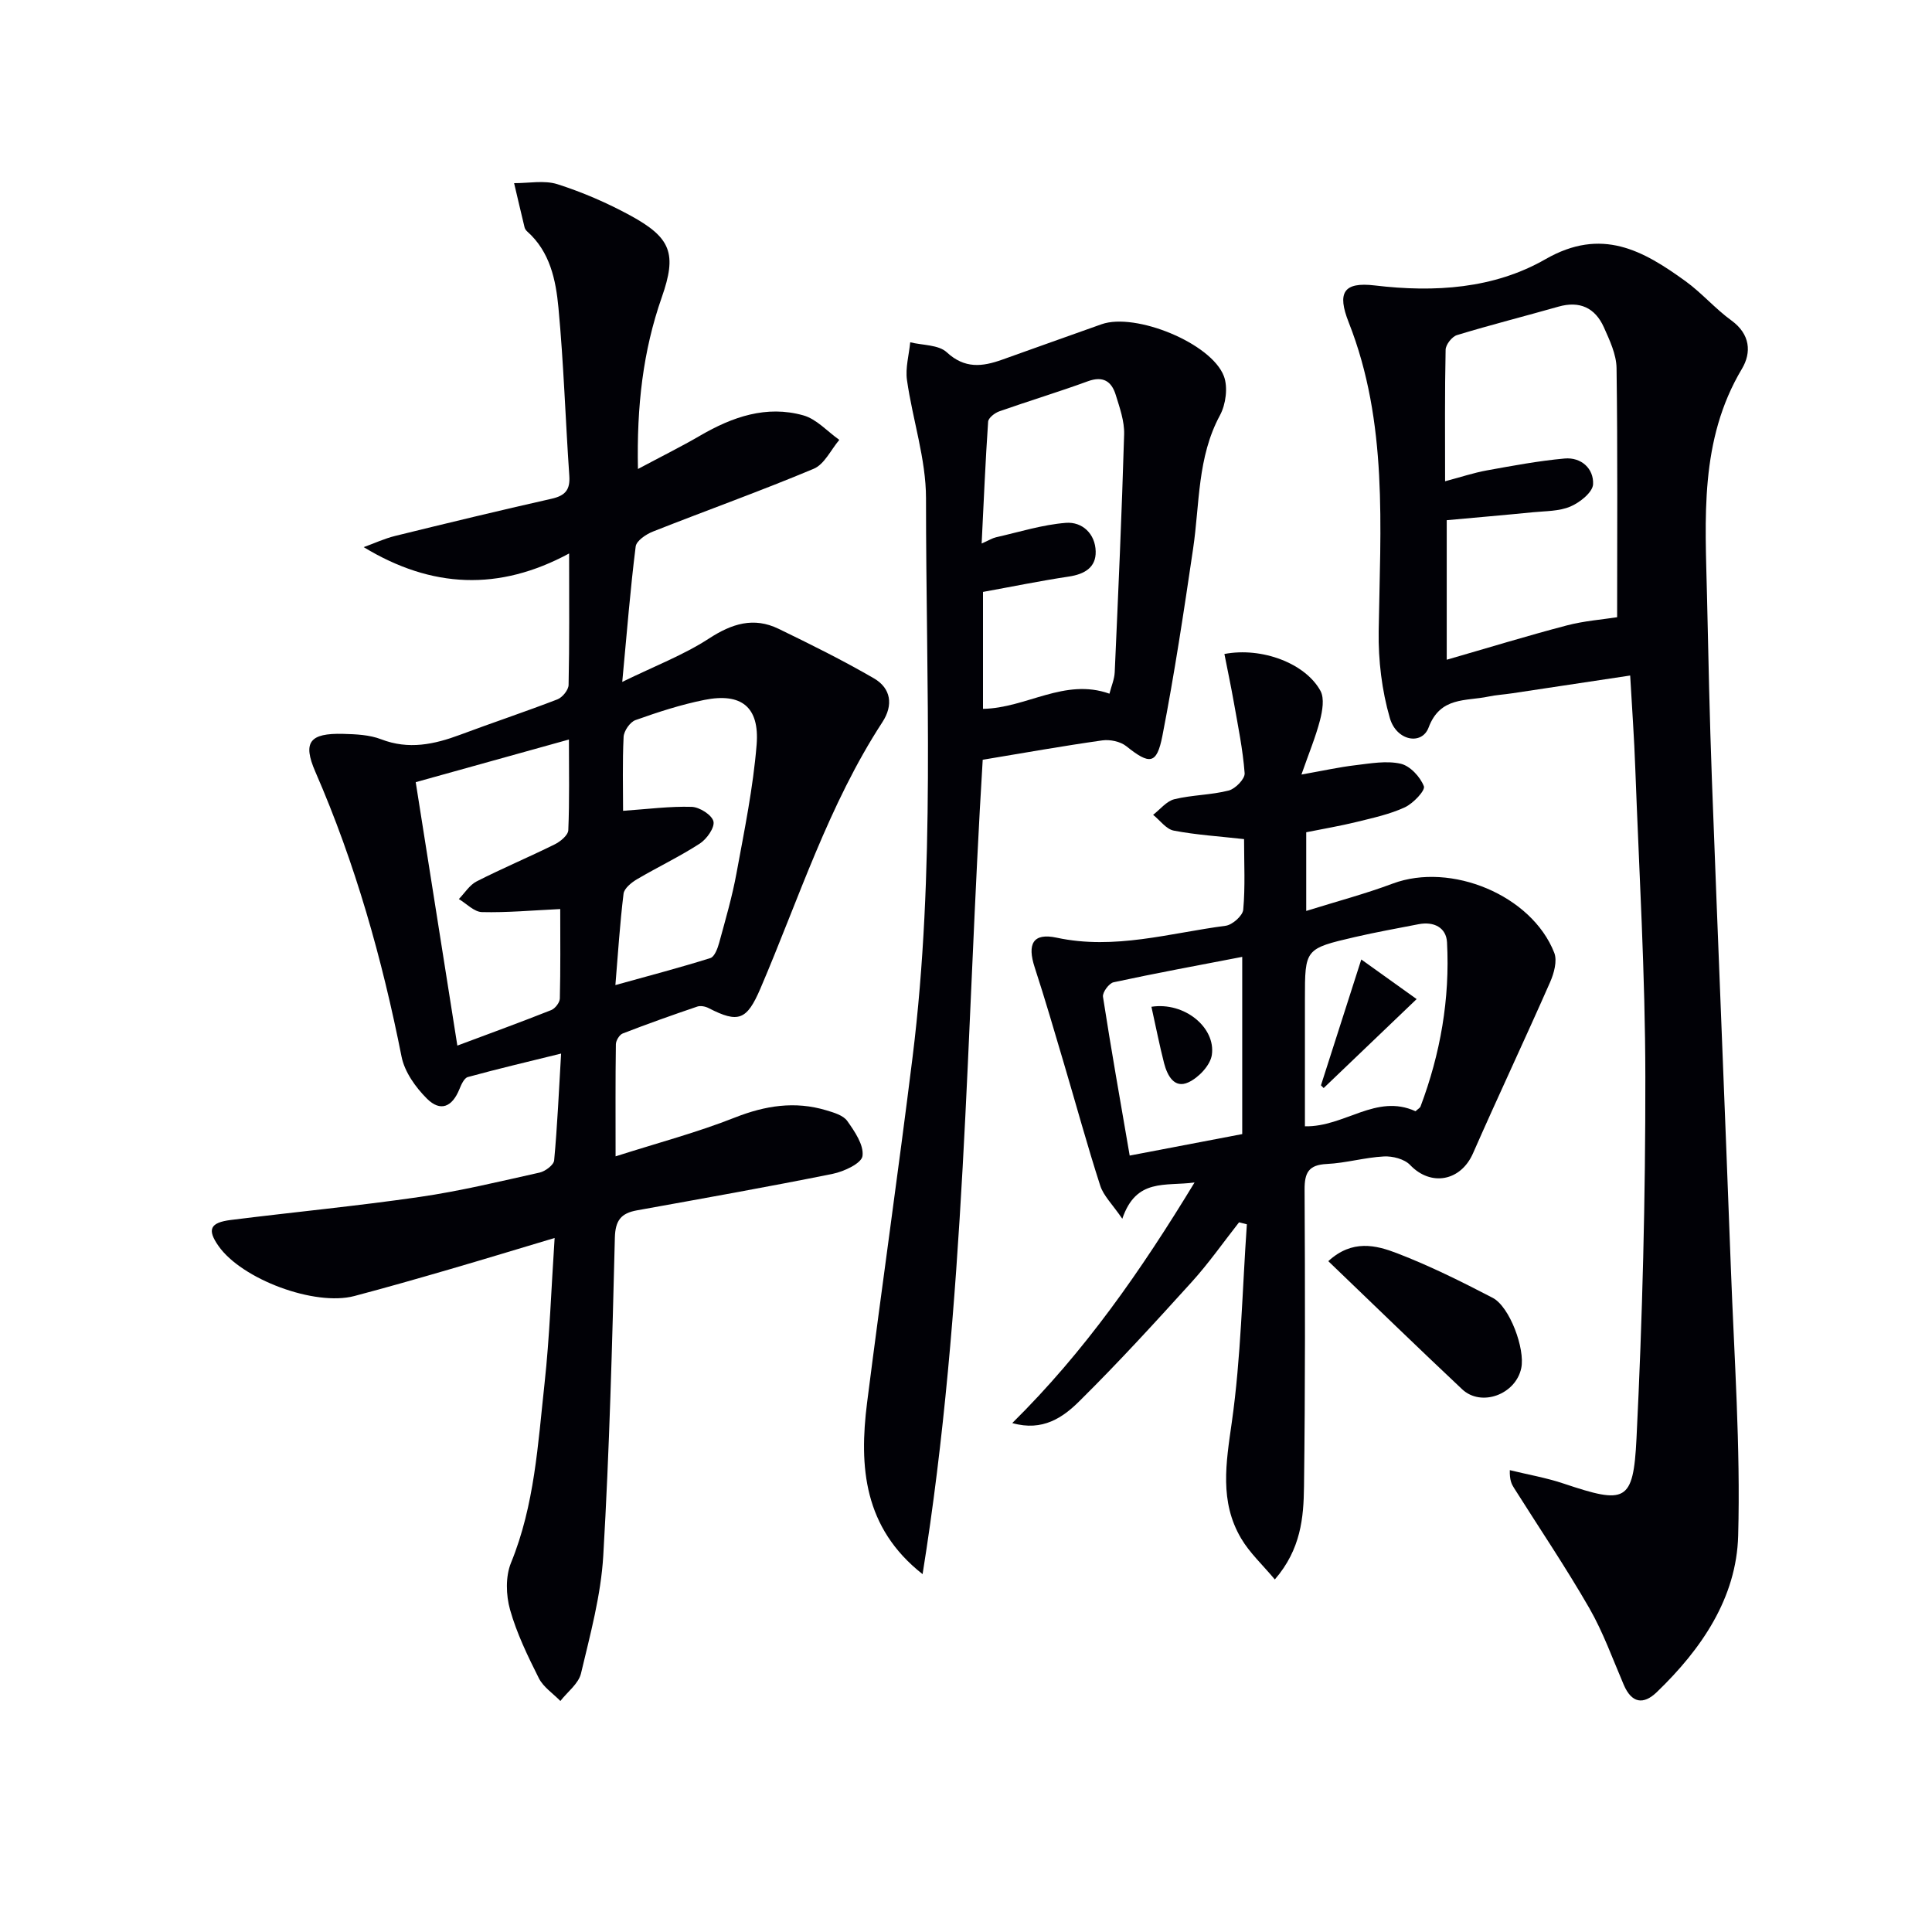 <svg enable-background="new 0 0 400 400" viewBox="0 0 400 400" xmlns="http://www.w3.org/2000/svg"><path d="m132.08 97.1c4.85-2.59 8.95-4.62 12.9-6.92 6.67-3.88 13.71-6.33 21.35-4.18 2.74.77 4.97 3.33 7.44 5.07-1.74 2.05-3.08 5.05-5.29 5.98-10.98 4.61-22.21 8.62-33.29 13-1.43.56-3.43 1.91-3.58 3.1-1.1 8.71-1.79 17.47-2.78 28.03 6.75-3.3 12.71-5.57 17.94-8.97 4.76-3.1 9.28-4.52 14.43-2.02 6.67 3.23 13.33 6.54 19.73 10.25 3.55 2.06 4.06 5.54 1.76 9.07-11.15 17.12-17.29 36.54-25.24 55.12-2.82 6.58-4.55 7.27-10.73 4.09-.67-.35-1.67-.55-2.35-.32-5.18 1.76-10.34 3.59-15.44 5.57-.68.26-1.41 1.46-1.42 2.23-.11 7.44-.06 14.88-.06 23.21 8.76-2.8 16.91-4.95 24.69-8.03 6.31-2.49 12.44-3.45 18.91-1.51 1.57.47 3.53 1.03 4.37 2.22 1.54 2.17 3.46 4.98 3.15 7.25-.2 1.52-3.84 3.22-6.17 3.69-13.47 2.72-27.01 5.12-40.53 7.56-3.27.59-4.48 2.06-4.57 5.67-.55 21.95-1.12 43.92-2.4 65.83-.48 8.19-2.7 16.32-4.61 24.37-.5 2.12-2.8 3.82-4.27 5.71-1.52-1.56-3.53-2.87-4.46-4.72-2.3-4.58-4.58-9.28-5.96-14.18-.85-3.02-.96-6.88.2-9.71 4.88-11.94 5.57-24.59 6.94-37.1 1.06-9.71 1.38-19.5 2.09-30.15-7.69 2.3-14.74 4.45-21.82 6.51-6.53 1.9-13.07 3.77-19.65 5.51-8.21 2.16-23.28-3.46-28.12-10.36-2.38-3.39-1.79-4.85 2.56-5.39 13.01-1.63 26.08-2.88 39.05-4.76 8.36-1.21 16.61-3.21 24.87-5.05 1.17-.26 2.92-1.57 3.01-2.52.66-7.08.97-14.19 1.44-22.12-6.93 1.71-13.15 3.17-19.31 4.86-.76.21-1.36 1.56-1.74 2.5-1.5 3.71-3.93 4.76-6.73 1.97-2.35-2.34-4.62-5.53-5.25-8.68-4.02-20.27-9.58-40.01-17.85-58.99-2.68-6.15-1.17-8.03 5.77-7.85 2.64.07 5.44.19 7.85 1.12 5.7 2.2 10.98 1.07 16.37-.94 6.68-2.5 13.46-4.75 20.12-7.32 1.04-.4 2.3-1.95 2.32-2.99.19-8.65.11-17.31.11-27.22-14.49 7.83-28.45 7.24-42.53-1.31 2.16-.78 4.28-1.77 6.5-2.32 10.78-2.65 21.57-5.26 32.4-7.7 2.8-.63 3.87-1.83 3.67-4.73-.8-11.61-1.16-23.25-2.25-34.83-.54-5.73-1.74-11.58-6.47-15.78-.24-.21-.46-.53-.54-.83-.74-3.05-1.45-6.12-2.17-9.17 3.01.02 6.24-.65 8.98.22 5.19 1.66 10.28 3.86 15.07 6.47 8.48 4.62 9.69 7.92 6.52 16.95-3.89 11.11-5.2 22.51-4.93 35.54zm-37.39 119.38c6.76-2.53 13.13-4.85 19.43-7.35.81-.32 1.77-1.56 1.79-2.4.15-6.12.08-12.24.08-18.52-5.74.27-10.98.76-16.21.63-1.61-.04-3.19-1.75-4.78-2.7 1.21-1.24 2.21-2.9 3.67-3.65 5.32-2.71 10.84-5.03 16.19-7.68 1.17-.58 2.76-1.89 2.8-2.93.26-6.19.13-12.39.13-18.77-11.3 3.15-21.77 6.06-31.72 8.83 2.84 18 5.66 35.8 8.62 54.54zm34.31-48.61c5.19-.36 9.71-.96 14.21-.82 1.62.05 4.17 1.67 4.5 3 .31 1.27-1.38 3.67-2.82 4.6-4.18 2.71-8.71 4.86-13.01 7.39-1.15.68-2.64 1.88-2.78 2.99-.76 6.18-1.15 12.41-1.69 18.92 7.02-1.95 13.39-3.62 19.66-5.59.87-.27 1.51-2.01 1.83-3.18 1.31-4.8 2.71-9.59 3.6-14.48 1.62-8.8 3.43-17.62 4.15-26.51.63-7.85-3.18-10.81-10.82-9.28-4.85.97-9.6 2.52-14.26 4.18-1.13.4-2.4 2.24-2.46 3.48-.26 5.32-.11 10.65-.11 15.3z" fill="#010106"/><path d="m337.51 139.86c-8.38 1.26-16.4 2.48-24.43 3.68-1.64.25-3.31.34-4.93.68-4.67.99-9.96-.04-12.38 6.42-1.39 3.7-6.63 2.78-8.01-1.95-1.67-5.75-2.41-11.98-2.32-17.98.33-21.58 1.98-43.22-6.21-63.98-2.42-6.13-1.1-8.41 5.42-7.63 12.4 1.48 24.66.68 35.33-5.44 11.64-6.68 20.2-1.81 29.02 4.58 3.35 2.43 6.12 5.68 9.47 8.11 3.91 2.84 4.19 6.64 2.17 10.02-8.83 14.8-7.58 31.01-7.22 47.12.28 12.64.54 25.28 1.01 37.92 1.26 33.74 2.67 67.48 3.93 101.22.69 18.44 2.01 36.9 1.51 55.32-.35 12.9-7.6 23.48-16.83 32.37-2.81 2.71-5.23 2.3-6.86-1.5-2.29-5.34-4.26-10.88-7.14-15.89-4.87-8.46-10.35-16.57-15.56-24.83-.51-.8-.95-1.65-.89-3.72 3.71.91 7.51 1.56 11.12 2.77 12.85 4.3 14.45 3.94 15.11-9.35 1.23-24.91 1.86-49.88 1.83-74.82-.02-21.28-1.29-42.56-2.08-63.84-.22-6.29-.68-12.56-1.06-19.28zm-37.98-3.27c8.68-2.5 16.7-4.96 24.81-7.09 3.65-.96 7.47-1.24 10.47-1.71 0-16.71.12-34.15-.12-51.58-.04-2.84-1.43-5.77-2.63-8.46-1.81-4.02-5-5.52-9.41-4.26-6.99 1.99-14.05 3.77-21 5.89-1.03.31-2.33 1.97-2.35 3.03-.19 8.79-.11 17.58-.11 27.23 3.29-.87 5.91-1.75 8.6-2.24 5.36-.97 10.73-1.98 16.14-2.47 3.45-.31 6.06 2.09 5.9 5.33-.08 1.66-2.73 3.78-4.69 4.61-2.34 1-5.17.93-7.8 1.19-5.91.59-11.83 1.09-17.81 1.64z" fill="#010106"/><path d="m209.58 294.63c15.05-14.87 26.63-31.53 37.74-49.81-6.13.82-12.08-.96-14.96 7.51-2.07-3.03-3.9-4.76-4.57-6.86-2.7-8.36-5.01-16.85-7.51-25.27-1.97-6.64-3.9-13.3-6.05-19.89-1.59-4.87-.39-7.23 4.55-6.17 11.99 2.57 23.39-.96 34.98-2.47 1.39-.18 3.53-2.08 3.64-3.33.43-4.77.17-9.59.17-14.61-5.14-.58-9.9-.87-14.55-1.76-1.58-.3-2.86-2.14-4.28-3.27 1.46-1.12 2.77-2.83 4.4-3.23 3.68-.9 7.58-.86 11.25-1.8 1.38-.35 3.39-2.42 3.3-3.58-.37-4.92-1.38-9.81-2.24-14.69-.59-3.35-1.3-6.67-1.95-10 7.78-1.48 16.79 1.95 19.89 7.64.85 1.57.4 4.14-.1 6.09-.9 3.46-2.29 6.79-3.84 11.23 4.46-.79 7.79-1.53 11.16-1.93 3.12-.37 6.42-.98 9.38-.31 1.95.44 4.06 2.72 4.81 4.67.33.87-2.22 3.56-3.95 4.36-3.12 1.44-6.59 2.19-9.96 3.02-3.38.83-6.82 1.41-10.45 2.14v16.29c6.31-1.97 12.21-3.53 17.9-5.66 12.04-4.5 28.77 2.38 33.45 14.32.66 1.68-.05 4.25-.86 6.09-5.22 11.86-10.75 23.58-15.96 35.43-2.54 5.79-8.73 6.92-13.02 2.42-1.18-1.24-3.63-1.87-5.44-1.77-3.95.21-7.86 1.37-11.81 1.56-3.77.18-4.62 1.8-4.6 5.32.11 20.5.14 41-.12 61.49-.08 6.41-.64 12.96-6.04 19.21-2.56-3.06-5.22-5.51-6.98-8.5-4.5-7.62-3.13-15.61-1.93-24.03 1.92-13.54 2.16-27.32 3.12-41-.54-.14-1.08-.28-1.62-.41-3.23 4.11-6.25 8.43-9.75 12.3-7.58 8.37-15.21 16.72-23.24 24.66-3.41 3.41-7.64 6.4-13.96 4.6zm83.49-64.56c.57-.53.93-.7 1.03-.97 4.13-10.96 6.11-22.31 5.49-34-.16-3.08-2.75-4.37-5.9-3.75-4.39.86-8.8 1.64-13.15 2.65-10.38 2.41-10.37 2.46-10.37 12.86v26.33c8.25.17 14.74-6.85 22.9-3.12zm-35.88-31.96c-9.19 1.77-17.94 3.38-26.64 5.26-.94.2-2.33 2.09-2.19 3 1.67 10.79 3.58 21.54 5.53 32.88 8.09-1.54 15.8-3.01 23.3-4.45 0-12.56 0-24.45 0-36.69z" fill="#010106"/><path d="m191.01 325.91c-12.2-9.59-13.17-22.24-11.49-35.5 3.03-23.87 6.46-47.68 9.42-71.56 4.77-38.45 2.77-77.11 2.78-115.68 0-8.15-2.78-16.29-3.94-24.48-.36-2.52.42-5.21.67-7.82 2.57.63 5.86.49 7.56 2.06 3.73 3.46 7.38 2.99 11.44 1.55 6.88-2.45 13.74-4.92 20.62-7.35 7-2.47 22.74 3.9 25.33 10.77.86 2.3.39 5.83-.81 8.06-4.72 8.72-4.19 18.33-5.57 27.64-1.91 12.95-3.86 25.92-6.36 38.76-1.17 5.97-2.65 5.99-7.49 2.12-1.22-.97-3.36-1.41-4.95-1.19-8.2 1.16-16.35 2.61-24.76 4.01-3.46 56.31-3.48 112.78-12.45 168.61zm38.69-182.29c.4-1.57 1.02-2.98 1.09-4.42.73-16.42 1.47-32.84 1.95-49.27.08-2.72-.92-5.53-1.75-8.21-.86-2.77-2.61-3.93-5.74-2.79-6.07 2.22-12.27 4.09-18.37 6.24-.94.33-2.25 1.36-2.3 2.14-.56 8.17-.9 16.36-1.34 25.22 1.54-.68 2.22-1.12 2.97-1.29 4.82-1.09 9.61-2.61 14.48-2.99 3.39-.26 6.08 2.27 6.16 5.92.08 3.34-2.33 4.71-5.55 5.2-5.88.88-11.71 2.08-17.78 3.18v24.21c9.01-.15 16.87-6.46 26.18-3.14z" fill="#010106"/><path d="m275.01 261.11c4.95-4.55 9.87-3.32 14.24-1.64 6.78 2.61 13.33 5.87 19.79 9.23 3.54 1.84 6.75 10.59 5.92 14.55-1.14 5.46-8.28 8.11-12.24 4.38-9.19-8.64-18.24-17.43-27.71-26.52z" fill="#010106"/><path d="m281.84 198.65c4.23 3.03 7.53 5.39 11.46 8.2-7.1 6.8-13.17 12.61-19.25 18.42-.19-.19-.37-.37-.56-.56 2.63-8.18 5.25-16.36 8.35-26.06z" fill="#010106"/><path d="m238.39 208.44c6.83-1.05 13.33 4.29 12.51 9.96-.31 2.15-2.74 4.72-4.86 5.69-2.93 1.35-4.36-1.43-5.02-3.93-.97-3.77-1.71-7.6-2.63-11.72z" fill="#010106"/></svg>